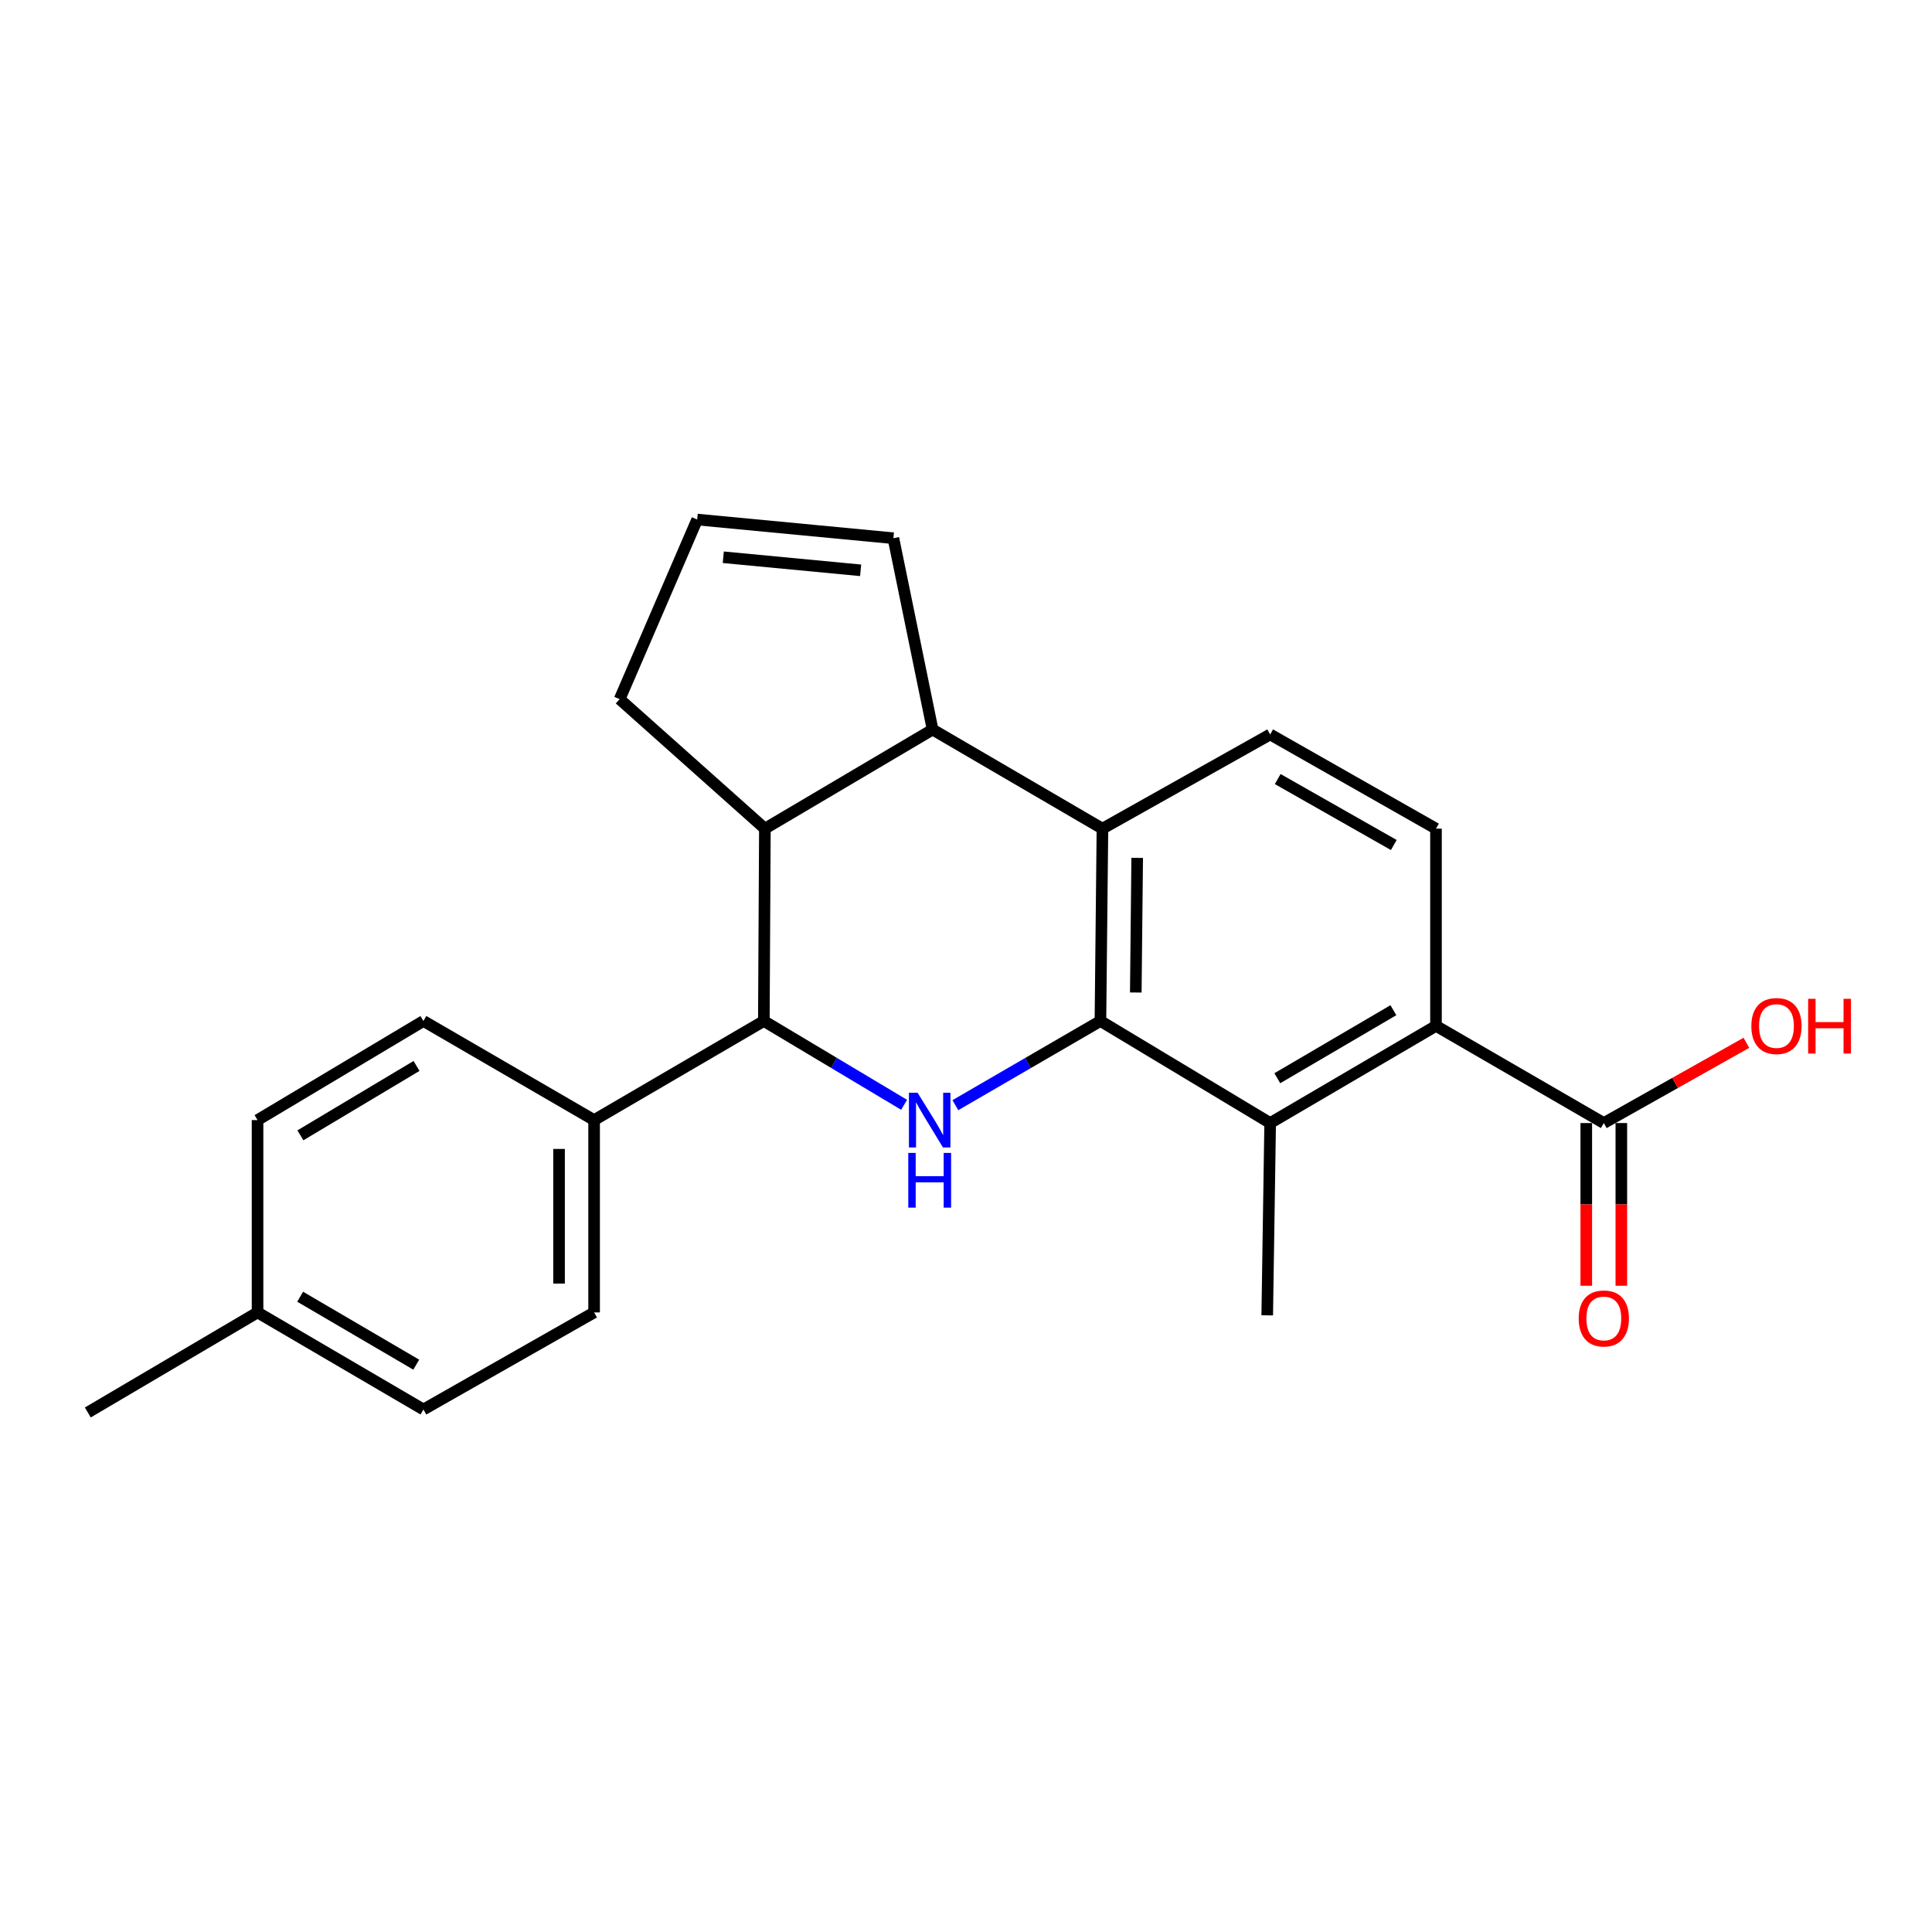 <?xml version='1.0' encoding='iso-8859-1'?>
<svg version='1.1' baseProfile='full'
              xmlns='http://www.w3.org/2000/svg'
                      xmlns:rdkit='http://www.rdkit.org/xml'
                      xmlns:xlink='http://www.w3.org/1999/xlink'
                  xml:space='preserve'
width='1000px' height='1000px' viewBox='0 0 1000 1000'>
<!-- END OF HEADER -->
<rect style='opacity:1.0;fill:#FFFFFF;stroke:none' width='1000' height='1000' x='0' y='0'> </rect>
<path class='bond-0' d='M 569.581,528.461 L 532.04,550.251' style='fill:none;fill-rule:evenodd;stroke:#000000;stroke-width:6px;stroke-linecap:butt;stroke-linejoin:miter;stroke-opacity:1' />
<path class='bond-0' d='M 532.04,550.251 L 494.498,572.041' style='fill:none;fill-rule:evenodd;stroke:#0000FF;stroke-width:6px;stroke-linecap:butt;stroke-linejoin:miter;stroke-opacity:1' />
<path class='bond-1' d='M 569.581,528.461 L 570.62,428.913' style='fill:none;fill-rule:evenodd;stroke:#000000;stroke-width:6px;stroke-linecap:butt;stroke-linejoin:miter;stroke-opacity:1' />
<path class='bond-1' d='M 587.883,513.718 L 588.61,444.034' style='fill:none;fill-rule:evenodd;stroke:#000000;stroke-width:6px;stroke-linecap:butt;stroke-linejoin:miter;stroke-opacity:1' />
<path class='bond-4' d='M 569.581,528.461 L 657.435,581.29' style='fill:none;fill-rule:evenodd;stroke:#000000;stroke-width:6px;stroke-linecap:butt;stroke-linejoin:miter;stroke-opacity:1' />
<path class='bond-2' d='M 467.963,571.846 L 431.665,550.153' style='fill:none;fill-rule:evenodd;stroke:#0000FF;stroke-width:6px;stroke-linecap:butt;stroke-linejoin:miter;stroke-opacity:1' />
<path class='bond-2' d='M 431.665,550.153 L 395.366,528.461' style='fill:none;fill-rule:evenodd;stroke:#000000;stroke-width:6px;stroke-linecap:butt;stroke-linejoin:miter;stroke-opacity:1' />
<path class='bond-3' d='M 570.62,428.913 L 482.716,377.616' style='fill:none;fill-rule:evenodd;stroke:#000000;stroke-width:6px;stroke-linecap:butt;stroke-linejoin:miter;stroke-opacity:1' />
<path class='bond-8' d='M 570.62,428.913 L 657.435,380.147' style='fill:none;fill-rule:evenodd;stroke:#000000;stroke-width:6px;stroke-linecap:butt;stroke-linejoin:miter;stroke-opacity:1' />
<path class='bond-10' d='M 395.366,528.461 L 307.513,579.758' style='fill:none;fill-rule:evenodd;stroke:#000000;stroke-width:6px;stroke-linecap:butt;stroke-linejoin:miter;stroke-opacity:1' />
<path class='bond-24' d='M 395.366,528.461 L 395.901,428.913' style='fill:none;fill-rule:evenodd;stroke:#000000;stroke-width:6px;stroke-linecap:butt;stroke-linejoin:miter;stroke-opacity:1' />
<path class='bond-5' d='M 482.716,377.616 L 395.901,428.913' style='fill:none;fill-rule:evenodd;stroke:#000000;stroke-width:6px;stroke-linecap:butt;stroke-linejoin:miter;stroke-opacity:1' />
<path class='bond-11' d='M 482.716,377.616 L 462.421,278.582' style='fill:none;fill-rule:evenodd;stroke:#000000;stroke-width:6px;stroke-linecap:butt;stroke-linejoin:miter;stroke-opacity:1' />
<path class='bond-6' d='M 657.435,581.29 L 743.262,530.992' style='fill:none;fill-rule:evenodd;stroke:#000000;stroke-width:6px;stroke-linecap:butt;stroke-linejoin:miter;stroke-opacity:1' />
<path class='bond-6' d='M 661.133,558.089 L 721.212,522.88' style='fill:none;fill-rule:evenodd;stroke:#000000;stroke-width:6px;stroke-linecap:butt;stroke-linejoin:miter;stroke-opacity:1' />
<path class='bond-21' d='M 657.435,581.29 L 655.912,680.818' style='fill:none;fill-rule:evenodd;stroke:#000000;stroke-width:6px;stroke-linecap:butt;stroke-linejoin:miter;stroke-opacity:1' />
<path class='bond-16' d='M 395.901,428.913 L 320.73,361.878' style='fill:none;fill-rule:evenodd;stroke:#000000;stroke-width:6px;stroke-linecap:butt;stroke-linejoin:miter;stroke-opacity:1' />
<path class='bond-7' d='M 743.262,530.992 L 830.127,581.29' style='fill:none;fill-rule:evenodd;stroke:#000000;stroke-width:6px;stroke-linecap:butt;stroke-linejoin:miter;stroke-opacity:1' />
<path class='bond-9' d='M 743.262,530.992 L 743.262,428.913' style='fill:none;fill-rule:evenodd;stroke:#000000;stroke-width:6px;stroke-linecap:butt;stroke-linejoin:miter;stroke-opacity:1' />
<path class='bond-13' d='M 821.053,581.29 L 821.053,623.397' style='fill:none;fill-rule:evenodd;stroke:#000000;stroke-width:6px;stroke-linecap:butt;stroke-linejoin:miter;stroke-opacity:1' />
<path class='bond-13' d='M 821.053,623.397 L 821.053,665.504' style='fill:none;fill-rule:evenodd;stroke:#FF0000;stroke-width:6px;stroke-linecap:butt;stroke-linejoin:miter;stroke-opacity:1' />
<path class='bond-13' d='M 839.201,581.29 L 839.201,623.397' style='fill:none;fill-rule:evenodd;stroke:#000000;stroke-width:6px;stroke-linecap:butt;stroke-linejoin:miter;stroke-opacity:1' />
<path class='bond-13' d='M 839.201,623.397 L 839.201,665.504' style='fill:none;fill-rule:evenodd;stroke:#FF0000;stroke-width:6px;stroke-linecap:butt;stroke-linejoin:miter;stroke-opacity:1' />
<path class='bond-17' d='M 830.127,581.29 L 867.028,560.521' style='fill:none;fill-rule:evenodd;stroke:#000000;stroke-width:6px;stroke-linecap:butt;stroke-linejoin:miter;stroke-opacity:1' />
<path class='bond-17' d='M 867.028,560.521 L 903.929,539.752' style='fill:none;fill-rule:evenodd;stroke:#FF0000;stroke-width:6px;stroke-linecap:butt;stroke-linejoin:miter;stroke-opacity:1' />
<path class='bond-23' d='M 657.435,380.147 L 743.262,428.913' style='fill:none;fill-rule:evenodd;stroke:#000000;stroke-width:6px;stroke-linecap:butt;stroke-linejoin:miter;stroke-opacity:1' />
<path class='bond-23' d='M 661.344,403.24 L 721.422,437.376' style='fill:none;fill-rule:evenodd;stroke:#000000;stroke-width:6px;stroke-linecap:butt;stroke-linejoin:miter;stroke-opacity:1' />
<path class='bond-14' d='M 307.513,579.758 L 307.513,679.306' style='fill:none;fill-rule:evenodd;stroke:#000000;stroke-width:6px;stroke-linecap:butt;stroke-linejoin:miter;stroke-opacity:1' />
<path class='bond-14' d='M 289.365,594.69 L 289.365,664.374' style='fill:none;fill-rule:evenodd;stroke:#000000;stroke-width:6px;stroke-linecap:butt;stroke-linejoin:miter;stroke-opacity:1' />
<path class='bond-15' d='M 307.513,579.758 L 219.165,528.461' style='fill:none;fill-rule:evenodd;stroke:#000000;stroke-width:6px;stroke-linecap:butt;stroke-linejoin:miter;stroke-opacity:1' />
<path class='bond-12' d='M 462.421,278.582 L 360.856,268.913' style='fill:none;fill-rule:evenodd;stroke:#000000;stroke-width:6px;stroke-linecap:butt;stroke-linejoin:miter;stroke-opacity:1' />
<path class='bond-12' d='M 445.466,295.197 L 374.371,288.429' style='fill:none;fill-rule:evenodd;stroke:#000000;stroke-width:6px;stroke-linecap:butt;stroke-linejoin:miter;stroke-opacity:1' />
<path class='bond-25' d='M 360.856,268.913 L 320.73,361.878' style='fill:none;fill-rule:evenodd;stroke:#000000;stroke-width:6px;stroke-linecap:butt;stroke-linejoin:miter;stroke-opacity:1' />
<path class='bond-18' d='M 307.513,679.306 L 219.165,729.554' style='fill:none;fill-rule:evenodd;stroke:#000000;stroke-width:6px;stroke-linecap:butt;stroke-linejoin:miter;stroke-opacity:1' />
<path class='bond-19' d='M 219.165,528.461 L 133.308,579.758' style='fill:none;fill-rule:evenodd;stroke:#000000;stroke-width:6px;stroke-linecap:butt;stroke-linejoin:miter;stroke-opacity:1' />
<path class='bond-19' d='M 215.594,551.734 L 155.494,587.642' style='fill:none;fill-rule:evenodd;stroke:#000000;stroke-width:6px;stroke-linecap:butt;stroke-linejoin:miter;stroke-opacity:1' />
<path class='bond-26' d='M 219.165,729.554 L 133.308,679.306' style='fill:none;fill-rule:evenodd;stroke:#000000;stroke-width:6px;stroke-linecap:butt;stroke-linejoin:miter;stroke-opacity:1' />
<path class='bond-26' d='M 215.453,706.355 L 155.353,671.181' style='fill:none;fill-rule:evenodd;stroke:#000000;stroke-width:6px;stroke-linecap:butt;stroke-linejoin:miter;stroke-opacity:1' />
<path class='bond-20' d='M 133.308,579.758 L 133.308,679.306' style='fill:none;fill-rule:evenodd;stroke:#000000;stroke-width:6px;stroke-linecap:butt;stroke-linejoin:miter;stroke-opacity:1' />
<path class='bond-22' d='M 133.308,679.306 L 45.455,731.087' style='fill:none;fill-rule:evenodd;stroke:#000000;stroke-width:6px;stroke-linecap:butt;stroke-linejoin:miter;stroke-opacity:1' />
<path  class='atom-1' d='M 474.943 565.598
L 484.223 580.598
Q 485.143 582.078, 486.623 584.758
Q 488.103 587.438, 488.183 587.598
L 488.183 565.598
L 491.943 565.598
L 491.943 593.918
L 488.063 593.918
L 478.103 577.518
Q 476.943 575.598, 475.703 573.398
Q 474.503 571.198, 474.143 570.518
L 474.143 593.918
L 470.463 593.918
L 470.463 565.598
L 474.943 565.598
' fill='#0000FF'/>
<path  class='atom-1' d='M 470.123 596.75
L 473.963 596.75
L 473.963 608.79
L 488.443 608.79
L 488.443 596.75
L 492.283 596.75
L 492.283 625.07
L 488.443 625.07
L 488.443 611.99
L 473.963 611.99
L 473.963 625.07
L 470.123 625.07
L 470.123 596.75
' fill='#0000FF'/>
<path  class='atom-14' d='M 817.127 682.431
Q 817.127 675.631, 820.487 671.831
Q 823.847 668.031, 830.127 668.031
Q 836.407 668.031, 839.767 671.831
Q 843.127 675.631, 843.127 682.431
Q 843.127 689.311, 839.727 693.231
Q 836.327 697.111, 830.127 697.111
Q 823.887 697.111, 820.487 693.231
Q 817.127 689.351, 817.127 682.431
M 830.127 693.911
Q 834.447 693.911, 836.767 691.031
Q 839.127 688.111, 839.127 682.431
Q 839.127 676.871, 836.767 674.071
Q 834.447 671.231, 830.127 671.231
Q 825.807 671.231, 823.447 674.031
Q 821.127 676.831, 821.127 682.431
Q 821.127 688.151, 823.447 691.031
Q 825.807 693.911, 830.127 693.911
' fill='#FF0000'/>
<path  class='atom-18' d='M 906.493 531.072
Q 906.493 524.272, 909.853 520.472
Q 913.213 516.672, 919.493 516.672
Q 925.773 516.672, 929.133 520.472
Q 932.493 524.272, 932.493 531.072
Q 932.493 537.952, 929.093 541.872
Q 925.693 545.752, 919.493 545.752
Q 913.253 545.752, 909.853 541.872
Q 906.493 537.992, 906.493 531.072
M 919.493 542.552
Q 923.813 542.552, 926.133 539.672
Q 928.493 536.752, 928.493 531.072
Q 928.493 525.512, 926.133 522.712
Q 923.813 519.872, 919.493 519.872
Q 915.173 519.872, 912.813 522.672
Q 910.493 525.472, 910.493 531.072
Q 910.493 536.792, 912.813 539.672
Q 915.173 542.552, 919.493 542.552
' fill='#FF0000'/>
<path  class='atom-18' d='M 935.893 516.992
L 939.733 516.992
L 939.733 529.032
L 954.213 529.032
L 954.213 516.992
L 958.053 516.992
L 958.053 545.312
L 954.213 545.312
L 954.213 532.232
L 939.733 532.232
L 939.733 545.312
L 935.893 545.312
L 935.893 516.992
' fill='#FF0000'/>
</svg>
